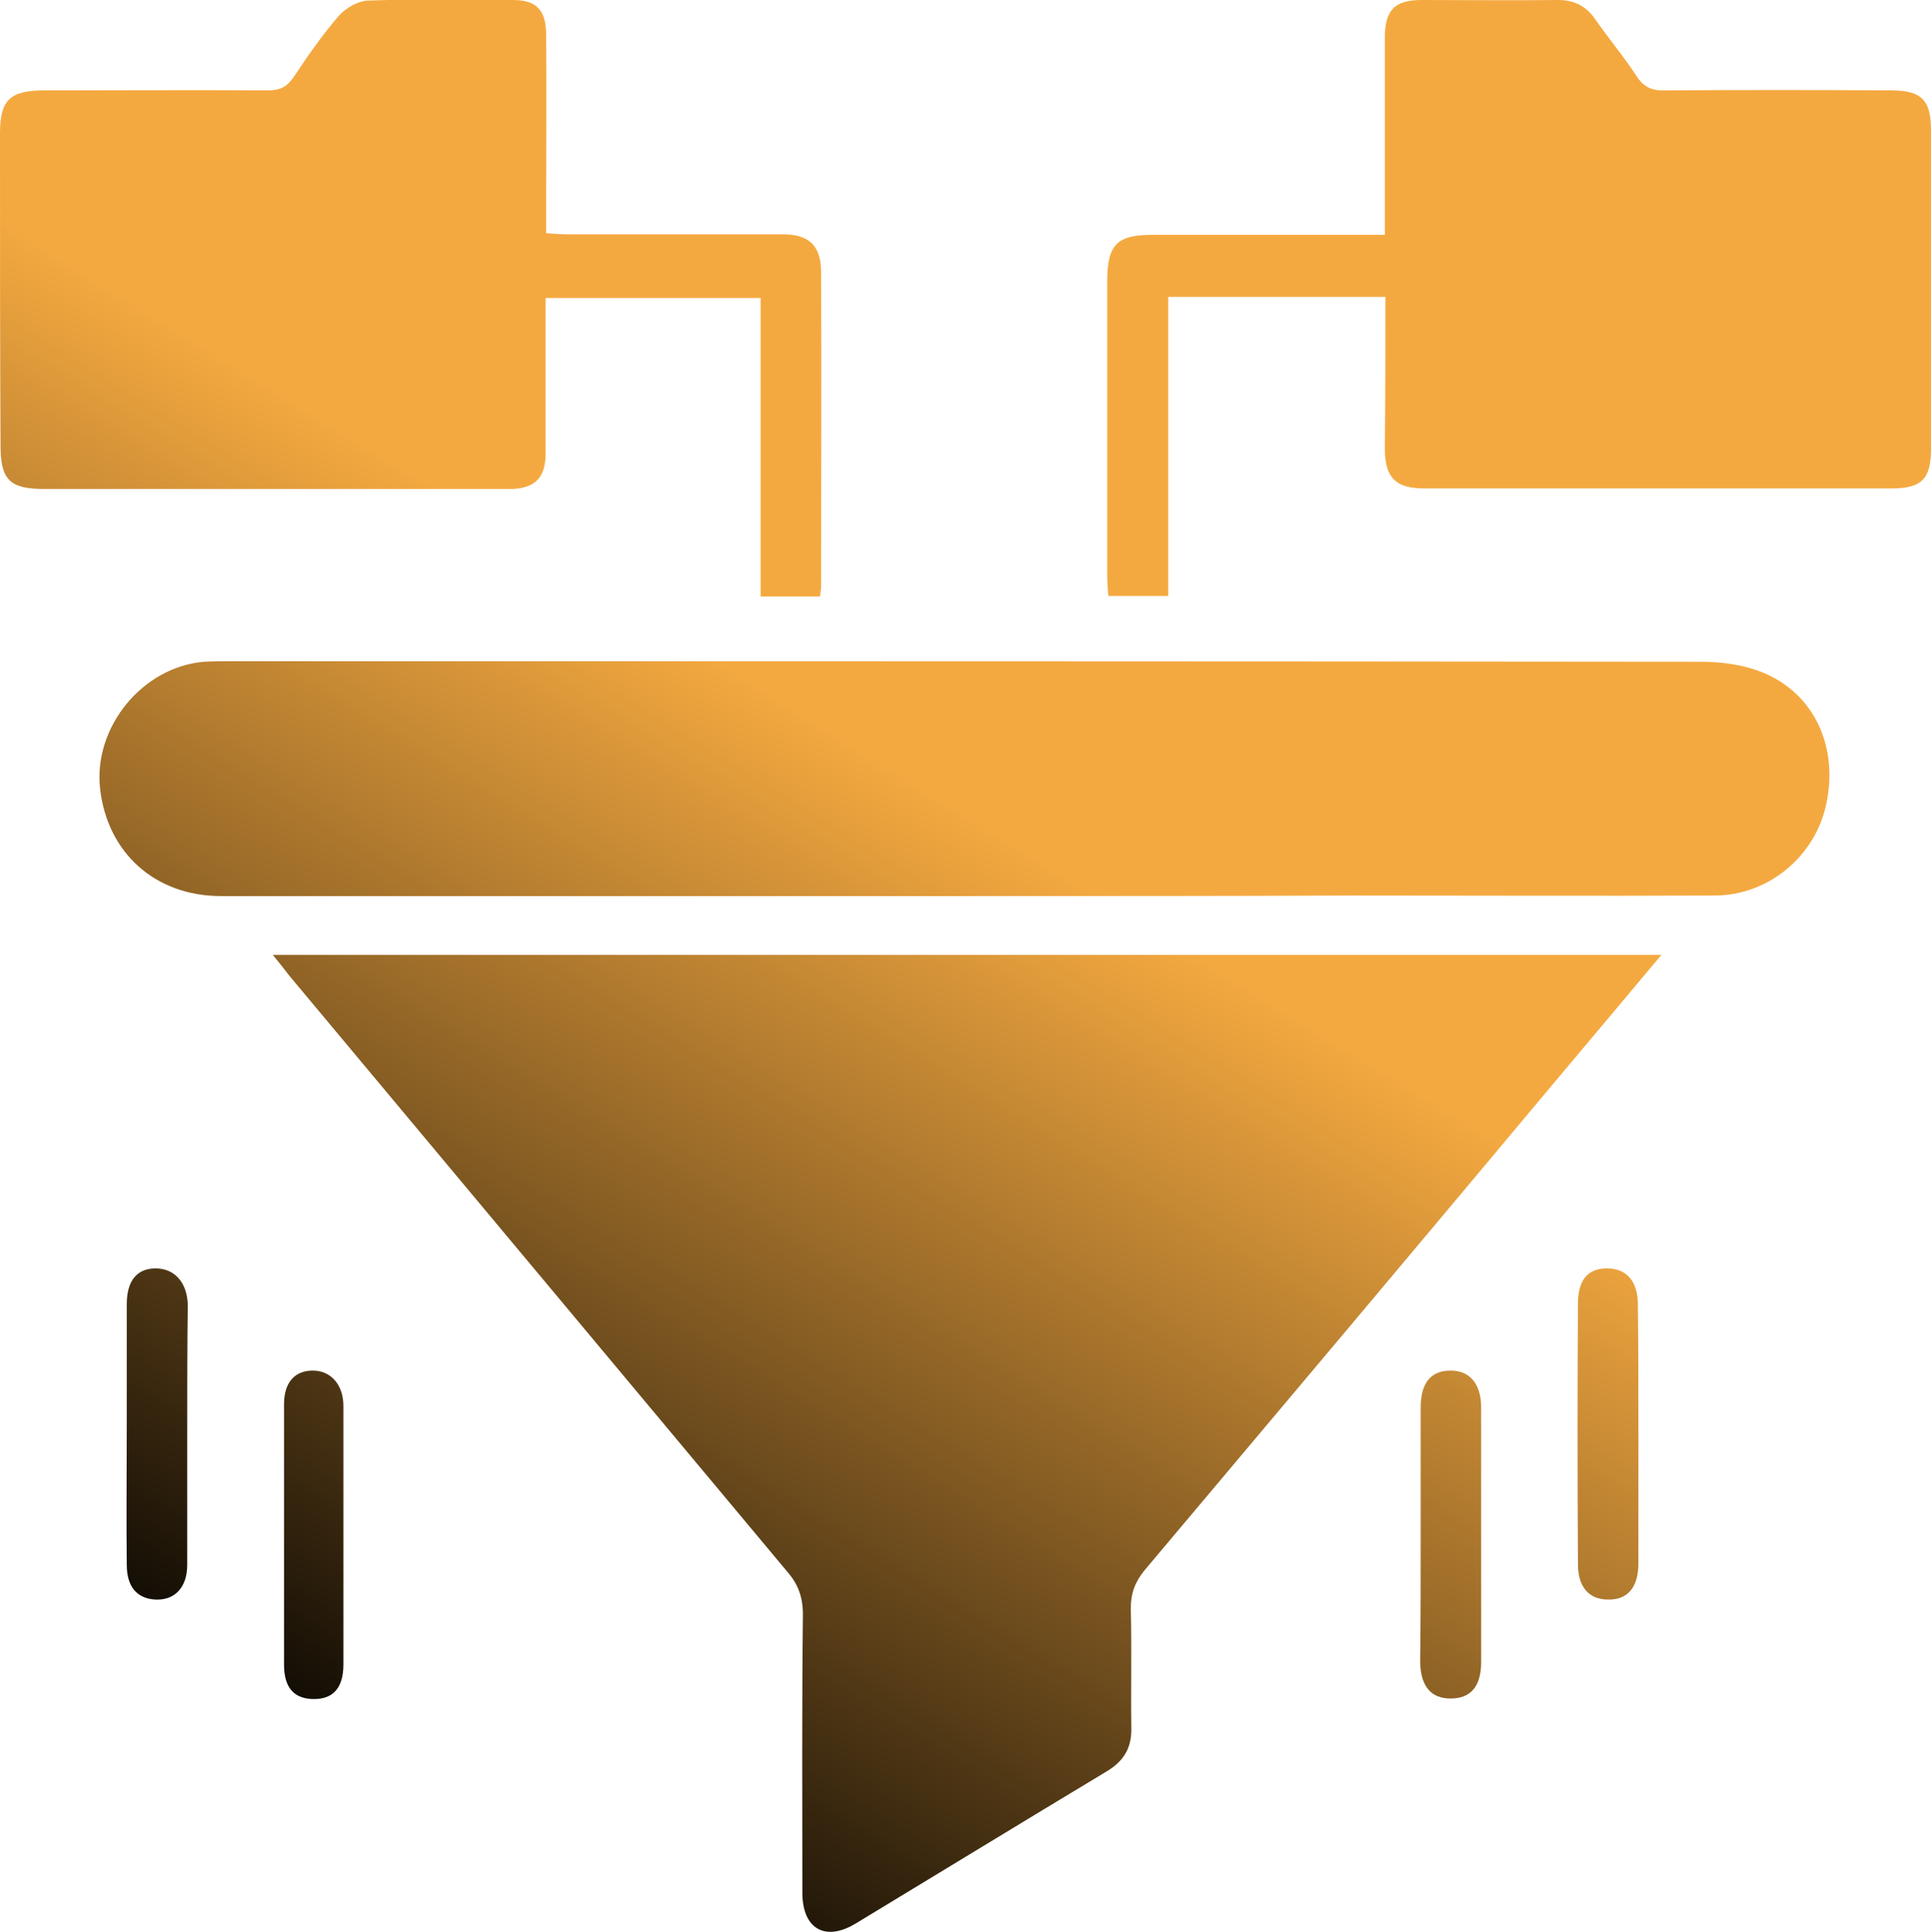 <svg xmlns="http://www.w3.org/2000/svg" xmlns:xlink="http://www.w3.org/1999/xlink" id="Layer_1" x="0px" y="0px" viewBox="0 0 361 361.2" style="enable-background:new 0 0 361 361.2;" xml:space="preserve"><style type="text/css">	.st0{fill:url(#SVGID_1_);}	.st1{fill:url(#SVGID_00000154422168053109517620000006267736033503581834_);}	.st2{fill:url(#SVGID_00000110439938272858025690000016169803655889624456_);}	.st3{fill:url(#SVGID_00000044156773893677082590000010498786186405548677_);}	.st4{fill:url(#SVGID_00000023260108332195678090000000951757704690893757_);}	.st5{fill:url(#SVGID_00000147206038947988649510000008394223988839512480_);}	.st6{fill:url(#SVGID_00000162325619932976251960000006300264192117671816_);}	.st7{fill:url(#SVGID_00000079476905321451727830000001568999098577683615_);}	.st8{fill:url(#SVGID_00000116932139411002490080000017520459411539474841_);}	.st9{fill:url(#SVGID_00000181780008198612349770000015305814854249703090_);}	.st10{fill:url(#SVGID_00000006688567199424822980000011072760102513532832_);}	.st11{fill:url(#SVGID_00000070106622496060944930000017657376781756209826_);}	.st12{fill:url(#SVGID_00000018957296281157143340000013708313816623547810_);}	.st13{fill:url(#SVGID_00000011012287653787882190000012659762707778394533_);}	.st14{fill:url(#SVGID_00000082362638183807286510000004702909733425279629_);}	.st15{fill:url(#SVGID_00000158000318475783311300000016788303872185681026_);}	.st16{fill:url(#SVGID_00000035492615894739196230000002482908437698021823_);}	.st17{fill:url(#SVGID_00000062877260972231302120000009093827864926320276_);}	.st18{fill:url(#SVGID_00000075126696681781817680000011675514383256592568_);}	.st19{fill:url(#SVGID_00000129894635076556150340000015170130454991471282_);}	.st20{fill:url(#SVGID_00000082328311252439800060000008951851801054850976_);}	.st21{fill:url(#SVGID_00000043443507658817682870000007341444663686720941_);}	.st22{fill:url(#SVGID_00000164497938638740865010000014268789371618876587_);}	.st23{fill:url(#SVGID_00000085961230900450084200000009129375114068490123_);}	.st24{fill:url(#SVGID_00000103234100655020162820000012659347096177534651_);}	.st25{fill:url(#SVGID_00000003104961774928068440000000253556993211728512_);}	.st26{fill:url(#SVGID_00000150091102701103180950000014976165366902535093_);}	.st27{fill:url(#SVGID_00000092427764040899045360000008885358203559855759_);}</style><g>	<linearGradient id="SVGID_1_" gradientUnits="userSpaceOnUse" x1="75.291" y1="350.25" x2="193.011" y2="158.707">		<stop offset="0" style="stop-color:#000000"></stop>		<stop offset="1" style="stop-color:#F4A940"></stop>	</linearGradient>	<path class="st0" d="M51,178.5c86.7,0,172.8,0,259.6,0c-6.9,8.2-13.4,16-19.9,23.7c-25.5,30.5-51.1,60.9-76.7,91.3   c-1.8,2.2-2.6,4.3-2.6,7.2c0.2,7.4,0,14.8,0.1,22.2c0.1,3.6-1.2,6.1-4.4,8.1c-15.8,9.5-31.5,19.1-47.2,28.6   c-5.7,3.4-9.9,0.9-9.9-5.8c0-17.3-0.1-34.7,0.1-52c0-3.3-0.9-5.7-3-8.1c-31-37.1-62-74.2-93-111.3C53.2,181.2,52.3,180.1,51,178.5z   "></path>			<linearGradient id="SVGID_00000110444765387492651260000017428482272108760201_" gradientUnits="userSpaceOnUse" x1="60.16" y1="340.951" x2="177.879" y2="149.407">		<stop offset="0" style="stop-color:#000000"></stop>		<stop offset="1" style="stop-color:#F4A940"></stop>	</linearGradient>	<path style="fill:url(#SVGID_00000110444765387492651260000017428482272108760201_);" d="M180.1,167.5c-46.3,0-92.6,0-138.8,0   c-12.3,0-21.3-8.1-22.6-20.2c-1.2-11.4,7.9-22.6,19.4-23.6c1.7-0.1,3.4-0.1,5.1-0.1c91.6,0,183.2,0,274.8,0.1c4,0,8.3,0.6,12,2.2   c9.4,4.1,13.7,14,11.4,24.5c-2.1,9.7-10.8,17-20.9,17c-22.5,0.1-45.1,0-67.6,0C228.6,167.5,204.3,167.5,180.1,167.5z"></path>			<linearGradient id="SVGID_00000041975299138693003120000009268488273713356449_" gradientUnits="userSpaceOnUse" x1="100.805" y1="365.93" x2="218.524" y2="174.387">		<stop offset="0" style="stop-color:#000000"></stop>		<stop offset="1" style="stop-color:#F4A940"></stop>	</linearGradient>	<path style="fill:url(#SVGID_00000041975299138693003120000009268488273713356449_);" d="M259,55.5c-13.7,0-26.9,0-40.6,0   c0,18.6,0,37.2,0,55.9c-3.9,0-7.4,0-11.2,0c-0.1-1.3-0.2-2.6-0.2-3.9c0-18.3,0-36.6,0-54.9c0-6.9,1.8-8.7,8.5-8.7   c14.3,0,28.6,0,43.4,0c0-1.5,0-2.8,0-4.1c0-10.9,0-21.8,0-32.7c0-5.2,1.8-7.1,6.9-7.1c8.5,0,17,0.1,25.5,0c3.1,0,5.3,1.2,7,3.7   c2.5,3.6,5.3,6.9,7.7,10.6c1.4,2.1,3,2.7,5.4,2.6c14.1-0.1,28.1-0.1,42.2,0c5.6,0,7.4,1.8,7.4,7.4c0,19.9,0,39.8,0,59.6   c0,5.6-1.7,7.4-7.4,7.4c-29.1,0-58.2,0-87.3,0c-5.4,0-7.4-2-7.4-7.5C259,74.5,259,65.2,259,55.5z"></path>			<linearGradient id="SVGID_00000008126253606866417770000003446475399280871565_" gradientUnits="userSpaceOnUse" x1="-50.394" y1="273.006" x2="67.326" y2="81.463">		<stop offset="0" style="stop-color:#000000"></stop>		<stop offset="1" style="stop-color:#F4A940"></stop>	</linearGradient>	<path style="fill:url(#SVGID_00000008126253606866417770000003446475399280871565_);" d="M153.3,111.5c-3.8,0-7.2,0-11.1,0   c0-18.6,0-37.1,0-55.8c-13.5,0-26.6,0-40.2,0c0,3.9,0,7.7,0,11.6c0,5.9,0,11.9,0,17.8c-0.1,4.2-2,6.1-6.2,6.3c-0.8,0-1.7,0-2.5,0   c-28.3,0-56.7,0-85,0c-6.5,0-8.2-1.7-8.2-8.2C0,63.8,0,44.4,0,25c0-6.3,1.8-8.1,8.3-8.1c13.9,0,27.9-0.1,41.8,0   c2.2,0,3.5-0.6,4.8-2.5c2.6-3.9,5.3-7.8,8.4-11.4c1.3-1.5,3.7-2.9,5.7-2.9c9-0.3,17.9-0.2,26.9-0.1c4.4,0,6.1,1.9,6.2,6.2   c0.1,11,0,22,0,33.1c0,1.3,0,2.6,0,4.3c1.5,0.1,2.8,0.2,4,0.2c13.4,0,26.9,0,40.3,0c4.8,0,7,2.1,7.1,6.8c0.1,19.6,0,39.3,0,58.9   C153.5,110.1,153.4,110.6,153.3,111.5z"></path>			<linearGradient id="SVGID_00000024001546121362631590000005832187502567854505_" gradientUnits="userSpaceOnUse" x1="5.2" y1="307.173" x2="122.92" y2="115.63">		<stop offset="0" style="stop-color:#000000"></stop>		<stop offset="1" style="stop-color:#F4A940"></stop>	</linearGradient>	<path style="fill:url(#SVGID_00000024001546121362631590000005832187502567854505_);" d="M35,268.2c0,8.1,0,16.2,0,24.3   c0,4.3-2.4,6.7-6,6.5c-3.4-0.2-5.3-2.4-5.3-6.5c-0.1-8.7,0-17.4,0-26.2c0-7.5,0-15,0-22.5c0-4.4,1.9-6.7,5.4-6.7   c3.5,0,5.9,2.6,6,6.8C35,252,35,260.1,35,268.2z"></path>			<linearGradient id="SVGID_00000104694572235865753870000003384790963937297087_" gradientUnits="userSpaceOnUse" x1="202.177" y1="428.232" x2="319.896" y2="236.688">		<stop offset="0" style="stop-color:#000000"></stop>		<stop offset="1" style="stop-color:#F4A940"></stop>	</linearGradient>	<path style="fill:url(#SVGID_00000104694572235865753870000003384790963937297087_);" d="M306.3,268.2c0,8,0,16,0,24   c0,4.5-2,6.9-5.7,6.8c-3.5,0-5.6-2.3-5.6-6.6c-0.1-16.2-0.1-32.5,0-48.7c0-4.5,1.9-6.6,5.4-6.6c3.7,0,5.8,2.4,5.8,6.8   C306.3,252,306.3,260.1,306.3,268.2z"></path>			<linearGradient id="SVGID_00000072965859998890285490000018177937780112500608_" gradientUnits="userSpaceOnUse" x1="189.329" y1="420.336" x2="307.049" y2="228.792">		<stop offset="0" style="stop-color:#000000"></stop>		<stop offset="1" style="stop-color:#F4A940"></stop>	</linearGradient>	<path style="fill:url(#SVGID_00000072965859998890285490000018177937780112500608_);" d="M265.6,286.7c0-7.9,0-15.8,0-23.6   c0-4.6,1.9-6.9,5.6-6.9c3.6,0,5.7,2.5,5.7,6.9c0,15.9,0,31.7,0,47.6c0,4.6-2,6.8-5.7,6.8c-3.7,0-5.6-2.3-5.7-6.8   C265.6,302.7,265.6,294.7,265.6,286.7z"></path>			<linearGradient id="SVGID_00000150806529561723565550000007557165249682641810_" gradientUnits="userSpaceOnUse" x1="34.937" y1="325.449" x2="152.657" y2="133.906">		<stop offset="0" style="stop-color:#000000"></stop>		<stop offset="1" style="stop-color:#F4A940"></stop>	</linearGradient>	<path style="fill:url(#SVGID_00000150806529561723565550000007557165249682641810_);" d="M64.2,287.1c0,8,0,16,0,24   c0,4.4-1.9,6.5-5.5,6.5c-3.7,0-5.6-2.1-5.6-6.4c0-16.2,0-32.4,0-48.7c0-4.1,2-6.3,5.4-6.3c3.3,0,5.7,2.6,5.7,6.6   C64.2,270.9,64.2,279,64.2,287.1z"></path></g></svg>